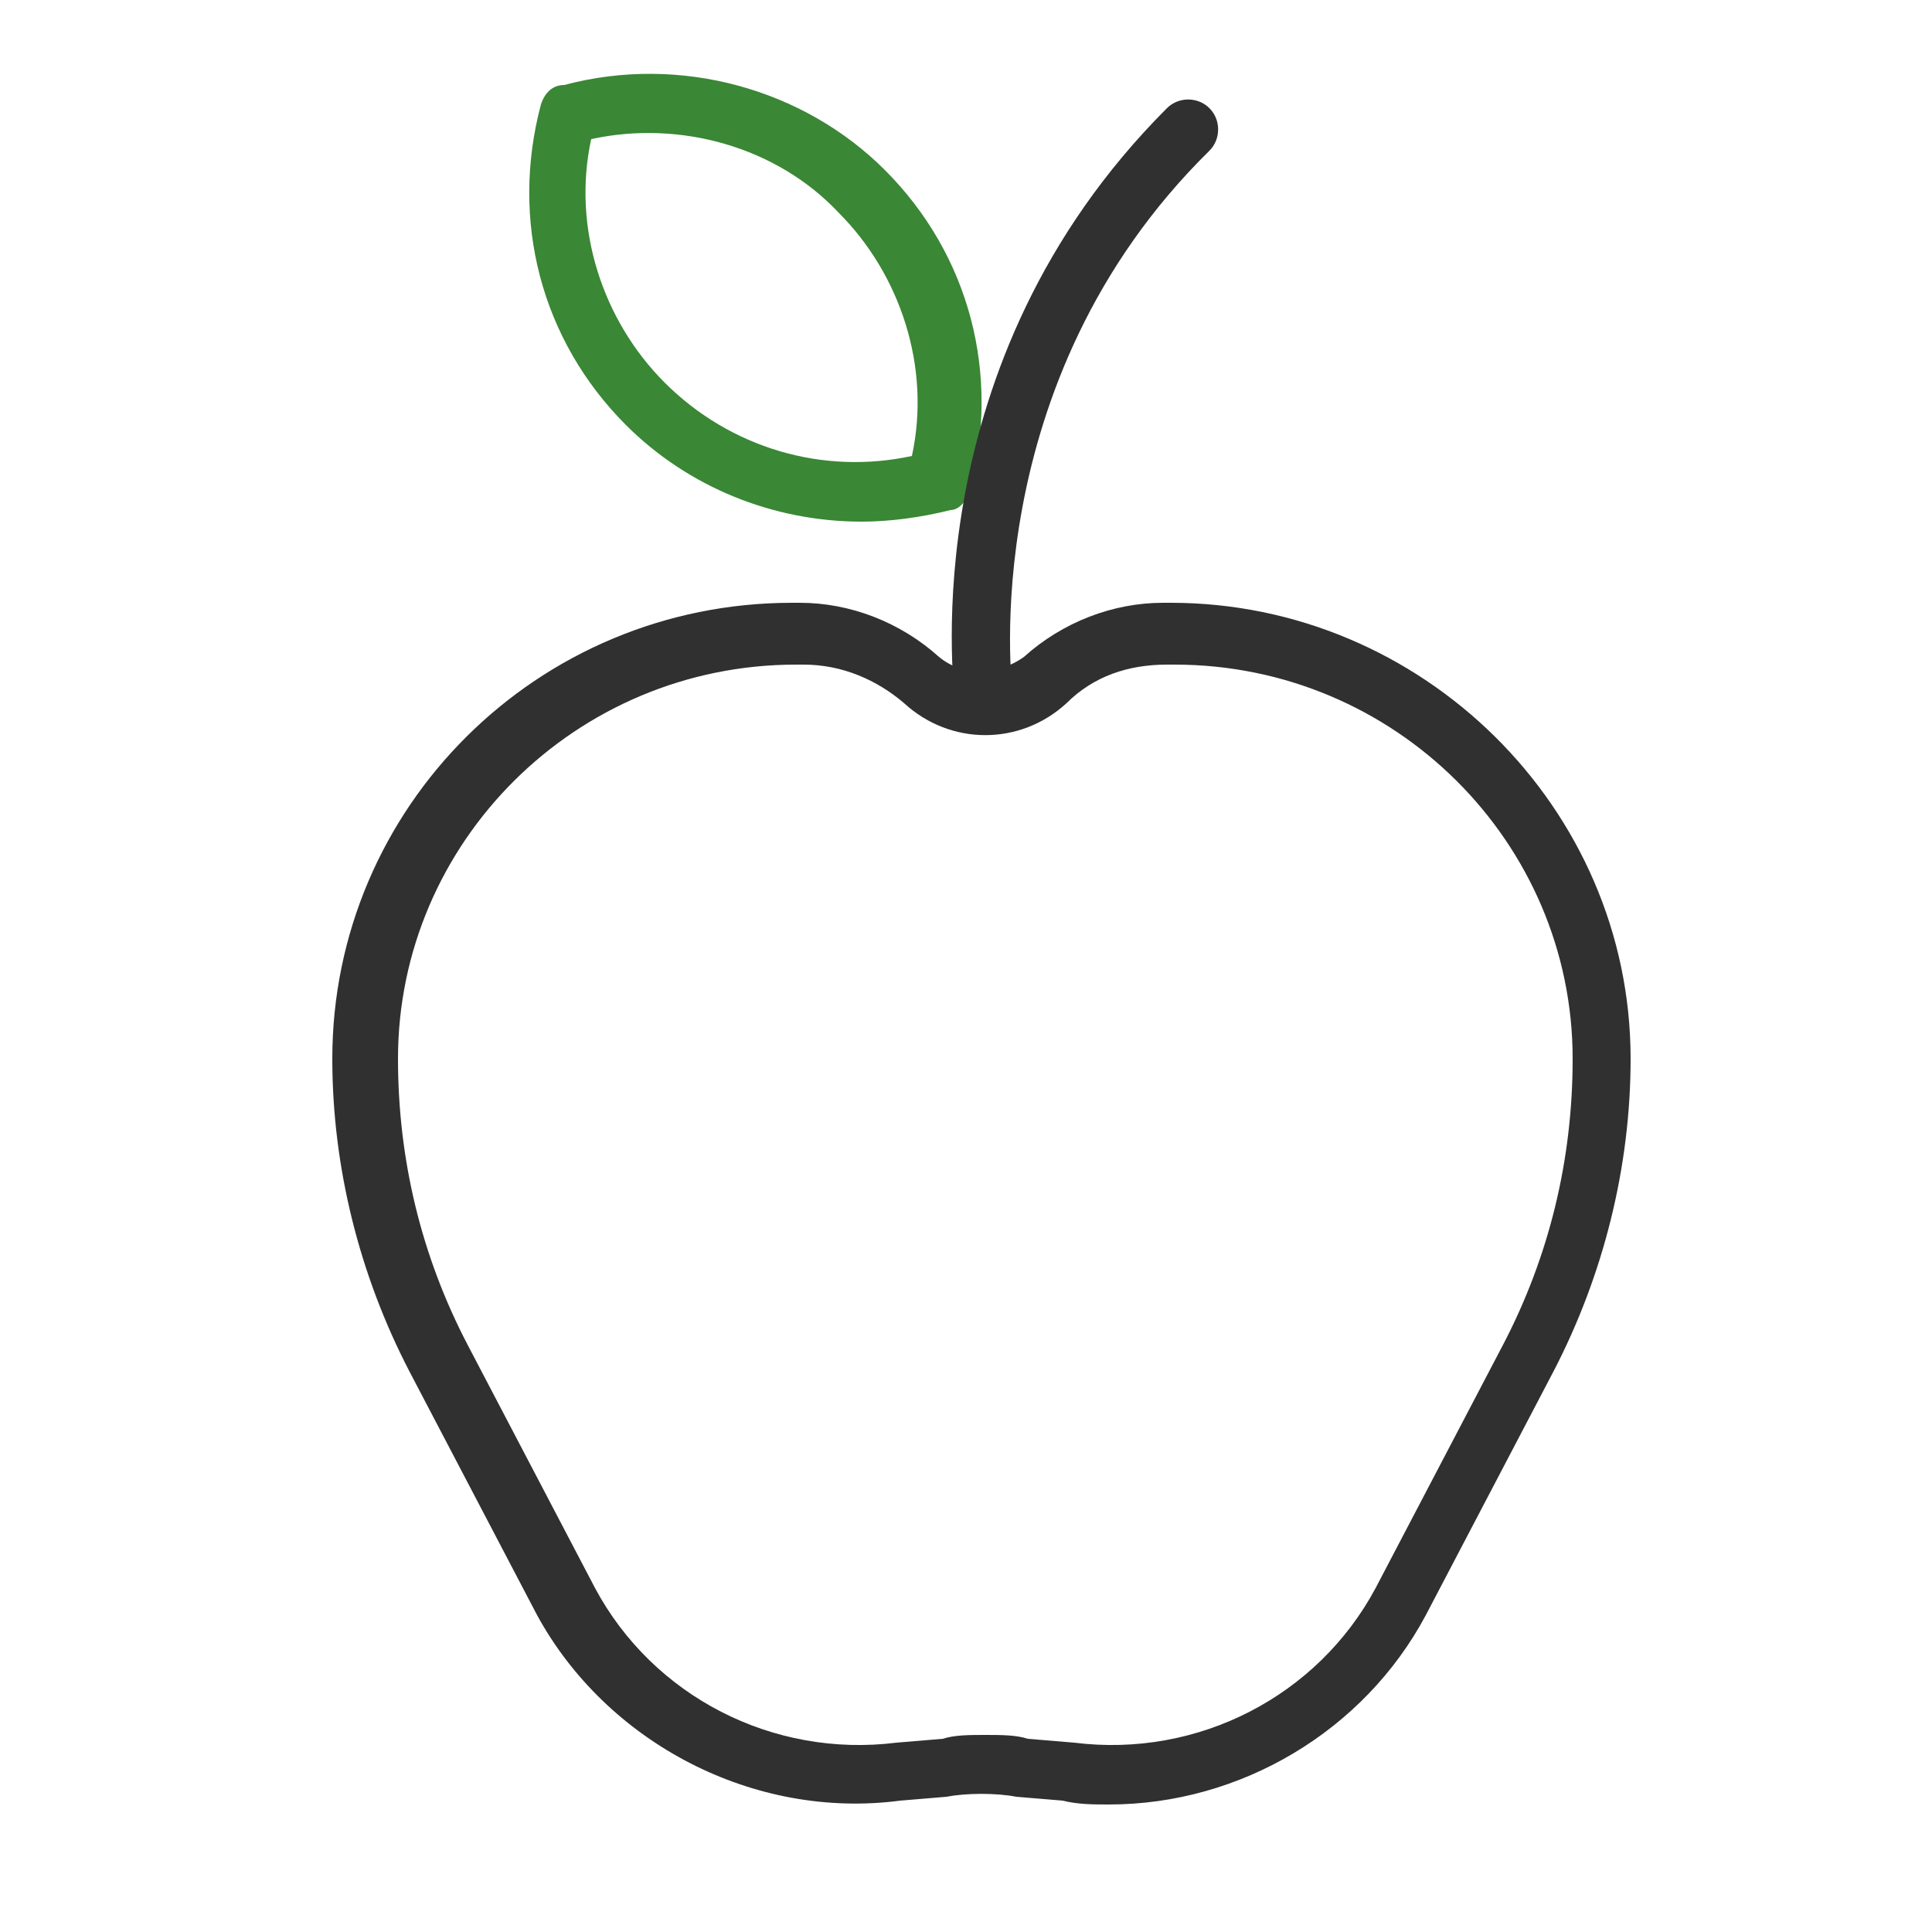 <svg xml:space="preserve" style="enable-background:new 0 0 50 50;" viewBox="0 0 50 50" y="0px" x="0px" xmlns:xlink="http://www.w3.org/1999/xlink" xmlns="http://www.w3.org/2000/svg" id="Layer_1" version="1.1">
<style type="text/css">
	.st0{fill:#303030;}
	.st1{fill:#3A8735;}
</style>
<g>
	<g>
		<path d="M28.7,46.7c-0.4,0-0.8,0-1.2-0.1l-1.2-0.1c-0.5-0.1-1.3-0.1-1.8,0l-1.2,0.1c-3.8,0.5-7.6-1.5-9.4-4.8
			l-3.3-6.3c-1.3-2.5-2-5.3-2-8.1c0-6.5,5.3-11.8,11.9-11.8h0.2c1.3,0,2.6,0.5,3.6,1.4c0.6,0.5,1.5,0.5,2.2,0c1-0.9,2.3-1.4,3.6-1.4
			h0.2c6.5,0,11.9,5.3,11.9,11.8c0,2.8-0.7,5.6-2,8.1l-3.3,6.3C35.3,44.8,32.1,46.7,28.7,46.7z M25.5,44.9c0.4,0,0.8,0,1.1,0.1
			l1.2,0.1c3.2,0.4,6.3-1.2,7.8-4l3.3-6.3c1.2-2.3,1.8-4.8,1.8-7.4c0-5.6-4.6-10.2-10.3-10.2h-0.2c-1,0-1.9,0.3-2.6,1
			c-1.2,1.1-3,1.1-4.2,0c-0.7-0.6-1.6-1-2.6-1h-0.2c-5.7,0-10.3,4.6-10.3,10.2c0,2.6,0.6,5.1,1.8,7.4l3.3,6.3c1.5,2.8,4.6,4.4,7.8,4
			l1.2-0.1C24.7,44.9,25.1,44.9,25.5,44.9z" class="st0"></path>
	</g>
	<g>
		<path d="M22.3,13.5c-2.3,0-4.5-0.9-6.1-2.5c-2.2-2.2-3-5.3-2.2-8.3c0.1-0.3,0.3-0.5,0.6-0.5c3-0.8,6.2,0.1,8.3,2.2
			l0,0c2.2,2.2,3,5.3,2.2,8.3c-0.1,0.3-0.3,0.5-0.5,0.5C23.8,13.4,23,13.5,22.3,13.5z M15.3,3.6c-0.5,2.3,0.3,4.7,1.9,6.3
			c1.7,1.7,4.1,2.4,6.4,1.9c0.5-2.3-0.3-4.7-1.9-6.3C20.1,3.8,17.6,3.1,15.3,3.6z" class="st1"></path>
	</g>
	<g>
		<path d="M25.5,18.8c-0.4,0-0.7-0.3-0.8-0.7c0-0.4-1.1-8.7,5.5-15.3c0.3-0.3,0.8-0.3,1.1,0c0.3,0.3,0.3,0.8,0,1.1
			c-6.1,6-5.1,13.9-5.1,14c0.1,0.4-0.2,0.8-0.7,0.9C25.6,18.8,25.6,18.8,25.5,18.8z" class="st0"></path>
	</g>
</g>
</svg>
